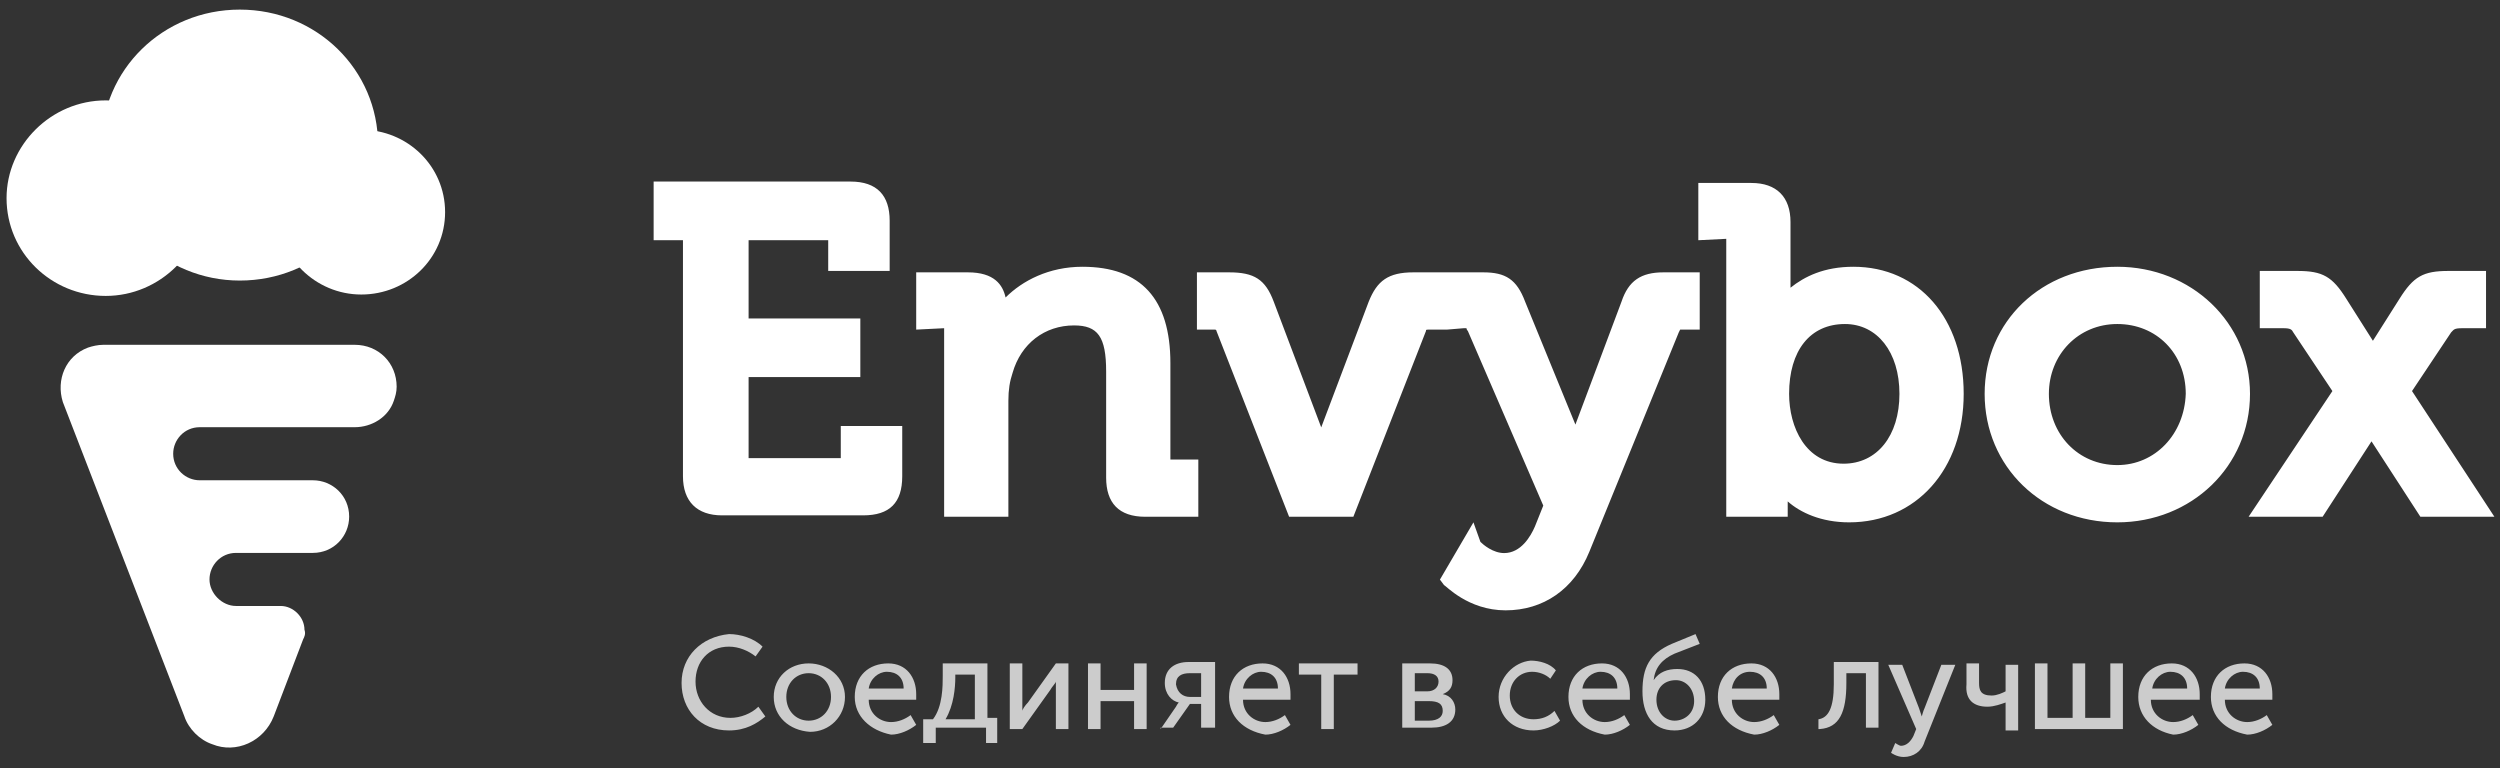 <?xml version="1.0" encoding="utf-8"?>
<!-- Generator: Adobe Illustrator 22.0.1, SVG Export Plug-In . SVG Version: 6.00 Build 0)  -->
<svg version="1.1" id="Слой_1" xmlns="http://www.w3.org/2000/svg" xmlns:xlink="http://www.w3.org/1999/xlink" x="0px" y="0px"
	 viewBox="0 0 179 55" style="enable-background:new 0 0 179 55;" xml:space="preserve">
<rect x="0" y="0" width="179" height="55" fill="#333333" stroke="none"/>
<style type="text/css">
	.st0{fill:#FFFFFF;}
	.st1{opacity:0.75;fill:#FFFFFF;enable-background:new    ;}
</style>
<title>FF58C7AC-5B25-4D38-B149-40DA875C4702</title>
<desc>Created with sketchtool.</desc>
<g id="Страницы">
	<g id="Энвибокс-0-главная" transform="translate(-67, -46)">
		<g id="Group-22" transform="translate(-48, -285)">
			<g id="logotype-envybox-horizontal-white" transform="translate(115, 331)">
				<path id="Envybox" class="st0" d="M60.2,32.8l-6.6,0V27h8v-4.2h-8v-5.6l5.7,0v2.2h4.4v-3.6c0-1.8-0.9-2.8-2.8-2.8H46.8v4.2h2.1
					v16.9c0,1.8,1,2.8,2.8,2.8h10.1c1.9,0,2.8-0.9,2.8-2.8v-3.6h-4.4L60.2,32.8z M83.8,26c0-4.6-2.1-6.9-6.3-6.9
					c-2.4,0-4.3,1-5.5,2.2c-0.2-0.9-0.8-1.8-2.7-1.8h-3.7v4.1l2-0.1c0,0,0,0,0,0.1V37h4.6v-8.3c0-0.8,0.1-1.4,0.3-2
					c0.6-2.1,2.3-3.4,4.4-3.4c1.7,0,2.3,0.8,2.3,3.3v7.6c0,1.8,0.9,2.8,2.8,2.8h3.8v-4.1l-2,0V26z M103.6,23.6h-1.2
					c-0.3,0-0.3,0-0.3,0.1L96.9,37h-4.6l-5.2-13.3c0-0.1-0.1-0.1-0.1-0.1c0,0-0.1,0-0.2,0h-1.1v-4.1h2.3c1.8,0,2.6,0.5,3.2,2.1
					l3.4,9l3.4-9c0.6-1.5,1.4-2.1,3.2-2.1h2.4l2.6,0c1.6,0,2.4,0.5,3,2.1l3.6,8.8l3.3-8.8c0.5-1.5,1.4-2.1,3-2.1h2.6v4.1h-1.2
					c-0.2,0-0.2,0-0.2,0s0,0-0.1,0.2l-6.4,15.7c-1.1,2.7-3.3,4.2-6,4.2c-2.7,0-4.3-1.8-4.4-1.8l-0.3-0.4l2.4-4.1l0.5,1.4
					c0.2,0.2,0.9,0.8,1.7,0.8c1.2,0,1.9-1.2,2.2-1.9l0.6-1.5l-5.4-12.5c-0.1-0.1-0.1-0.2-0.1-0.2c0,0-0.1,0-0.2,0L103.6,23.6
					L103.6,23.6z M132.1,23.2c2.3,0,3.9,2,3.9,5c0,3-1.6,5-4,5c-2.7,0-3.9-2.6-3.9-5C128.1,25.1,129.6,23.2,132.1,23.2 M132.7,19.1
					c-2.1,0-3.5,0.7-4.5,1.5v-4.7c0-1.8-1-2.8-2.8-2.8h-3.8v4.1l2-0.1c0,0,0,0,0,0.1V37h4.4v-1.1c0.9,0.8,2.4,1.5,4.4,1.5
					c4.8,0,8.2-3.8,8.2-9.2C140.6,22.8,137.4,19.1,132.7,19.1 M151.6,33.3c-2.8,0-4.9-2.2-4.9-5.1c0-2.8,2.1-5,4.9-5
					c2.8,0,4.9,2.1,4.9,5C156.4,31.1,154.3,33.3,151.6,33.3 M151.6,19.1c-5.4,0-9.5,3.9-9.5,9.1c0,5.2,4.1,9.2,9.5,9.2
					c5.3,0,9.5-4,9.5-9.2C161.1,23.1,156.9,19.1,151.6,19.1 M172.7,28l2.8-4.2c0.2-0.2,0.2-0.3,0.8-0.3h1.7v-4.1h-2.7
					c-1.8,0-2.5,0.4-3.5,2l-1.9,3l-1.9-3c-1-1.6-1.7-2-3.5-2h-2.7v4.1h1.7c0.5,0,0.6,0.1,0.7,0.3l2.8,4.2l-6,9h5.3l3.5-5.4l3.5,5.4
					h5.3L172.7,28z"/>
				<g id="logo-icecream" transform="translate(0, 0.488)">
					<path id="Combined-Shape" class="st0" d="M21.7,45.3l-2.1,5.5c-0.7,1.8-2.7,2.7-4.4,2c-0.9-0.3-1.7-1.1-2-2L4.5,28.3
						C4,26.7,4.7,25,6.3,24.4c0.3-0.1,0.7-0.2,1.1-0.2h18c1.7,0,3,1.3,3,3c0,0.4-0.1,0.7-0.2,1l0,0c-0.4,1.2-1.6,1.9-2.8,1.9H14.3
						c-1.1,0-1.9,0.9-1.9,1.9c0,1.1,0.9,1.9,1.9,1.9h8.1c1.4,0,2.6,1.1,2.6,2.6l0,0c0,1.4-1.1,2.6-2.6,2.6h-5.5
						C15.8,39.1,15,40,15,41s0.9,1.9,1.9,1.9h3.2c0.9,0,1.7,0.8,1.7,1.7C21.9,44.9,21.8,45.1,21.7,45.3z"/>
					<g id="Group-3" transform="translate(0.469, 0)">
						<path id="Fill-550" class="st0" d="M14.2,13.7c0,3.8-3.2,7-7.1,7c-3.9,0-7.1-3.1-7.1-7c0-3.8,3.2-7,7.1-7
							C11,6.7,14.2,9.8,14.2,13.7"/>
						<path id="Fill-551" class="st0" d="M26.6,9.9c0,5.4-4.4,9.7-9.9,9.7c-5.4,0-9.9-4.3-9.9-9.7s4.4-9.7,9.9-9.7
							C22.2,0.2,26.6,4.5,26.6,9.9"/>
						<path id="Fill-552" class="st0" d="M31.4,14.7c0,3.3-2.7,5.9-6,5.9s-6-2.7-6-5.9c0-3.3,2.7-5.9,6-5.9S31.4,11.4,31.4,14.7"/>
					</g>
				</g>
				<path id="Соединяет-в-себе-луч" class="st1" d="M48.8,48.9c0,1.9,1.3,3.4,3.4,3.4c1.2,0,2-0.5,2.6-1l-0.5-0.7
					c-0.5,0.5-1.3,0.8-2,0.8c-1.5,0-2.5-1.2-2.5-2.6c0-1.4,0.9-2.5,2.4-2.5c0.7,0,1.4,0.3,1.9,0.7l0.5-0.7c-0.6-0.6-1.6-0.9-2.4-0.9
					C50.2,45.6,48.8,47,48.8,48.9z M55.4,49.9c0-1.4,1.1-2.4,2.5-2.4c1.4,0,2.6,1,2.6,2.4c0,1.4-1.1,2.5-2.5,2.5
					C56.5,52.3,55.4,51.3,55.4,49.9z M56.3,49.9c0,1,0.7,1.7,1.6,1.7c0.9,0,1.6-0.7,1.6-1.7c0-1-0.7-1.7-1.6-1.7
					C57,48.2,56.3,48.9,56.3,49.9z M61.2,49.9c0-1.5,1-2.4,2.4-2.4c1.3,0,2,1,2,2.2c0,0.1,0,0.2,0,0.4h-3.4c0,1,0.8,1.6,1.6,1.6
					c0.5,0,1-0.2,1.4-0.5l0.4,0.7c-0.5,0.4-1.2,0.7-1.8,0.7C62.3,52.3,61.2,51.3,61.2,49.9z M62.2,49.3h2.5c0-0.8-0.5-1.2-1.2-1.2
					C62.9,48.1,62.3,48.6,62.2,49.3z M67.7,51.5h2.1v-3.2h-1.4v0.2C68.4,49.2,68.3,50.5,67.7,51.5z M66.2,51.5h0.6
					c0.7-0.9,0.7-2.4,0.7-3.1v-0.9h3.2v3.9h0.7v1.8h-0.8v-1.1H67v1.1h-0.9V51.5z M72.3,52.2h0.9l2-2.8c0.1-0.2,0.4-0.5,0.4-0.6h0
					c0,0.1,0,0.4,0,0.6v2.8h0.9v-4.7h-0.9l-2,2.8c-0.2,0.2-0.4,0.5-0.4,0.6h0c0,0,0-0.4,0-0.6v-2.8h-0.9V52.2z M77.9,52.2h0.9v-2
					h2.4v2h0.9v-4.7h-0.9v1.9h-2.4v-1.9h-0.9V52.2z M83.1,52.2l1.1-1.6c0.1-0.2,0.2-0.3,0.2-0.3v0c-0.5-0.1-1-0.6-1-1.4
					c0-1,0.7-1.5,1.7-1.5h1.9v4.7H86v-1.7h-0.8l-1.2,1.7H83.1z M85.2,49.9H86v-1.7h-0.8c-0.6,0-1,0.2-1,0.8
					C84.3,49.6,84.7,49.9,85.2,49.9z M88,49.9c0-1.5,1-2.4,2.4-2.4c1.3,0,2,1,2,2.2c0,0.1,0,0.2,0,0.4H89c0,1,0.8,1.6,1.6,1.6
					c0.5,0,1-0.2,1.4-0.5l0.4,0.7c-0.5,0.4-1.2,0.7-1.8,0.7C89,52.3,88,51.3,88,49.9z M89,49.3h2.5c0-0.8-0.5-1.2-1.2-1.2
					C89.7,48.1,89.1,48.6,89,49.3z M94.6,52.2h0.9v-3.9h1.7v-0.8H93v0.8h1.6V52.2z M100.4,52.2v-4.7h2c1,0,1.6,0.4,1.6,1.2
					c0,0.5-0.2,0.8-0.7,1v0c0.6,0.1,0.9,0.6,0.9,1.1c0,0.9-0.7,1.3-1.7,1.3H100.4z M101.3,49.5h0.9c0.5,0,0.8-0.3,0.8-0.7
					c0-0.4-0.3-0.6-0.8-0.6h-0.9V49.5z M101.3,51.6h1c0.7,0,1-0.3,1-0.7c0-0.5-0.3-0.7-1-0.7h-1V51.6z M107.3,49.9
					c0,1.4,1,2.4,2.5,2.4c0.7,0,1.5-0.3,1.9-0.7l-0.4-0.7c-0.4,0.4-0.9,0.6-1.5,0.6c-1,0-1.7-0.7-1.7-1.7s0.7-1.7,1.6-1.7
					c0.5,0,1,0.2,1.3,0.5l0.4-0.6c-0.4-0.5-1.2-0.7-1.8-0.7C108.4,47.4,107.3,48.5,107.3,49.9z M112.3,49.9c0-1.5,1-2.4,2.4-2.4
					c1.3,0,2,1,2,2.2c0,0.1,0,0.2,0,0.4h-3.4c0,1,0.8,1.6,1.6,1.6c0.5,0,1-0.2,1.4-0.5l0.4,0.7c-0.5,0.4-1.2,0.7-1.8,0.7
					C113.3,52.3,112.3,51.3,112.3,49.9z M113.3,49.3h2.5c0-0.8-0.5-1.2-1.2-1.2C114,48.1,113.4,48.6,113.3,49.3z M117.6,49.5
					c0-1.7,0.5-2.7,2.1-3.4l1.7-0.7l0.3,0.7l-1.8,0.7c-0.9,0.4-1.4,1-1.5,1.9h0c0.4-0.6,1-0.8,1.7-0.8c1.2,0,2,0.8,2,2.2
					c0,1.3-0.9,2.2-2.2,2.2C118.3,52.3,117.6,51.1,117.6,49.5z M118.6,50.1c0,0.9,0.6,1.5,1.3,1.5c0.7,0,1.4-0.5,1.4-1.4
					c0-0.9-0.6-1.5-1.3-1.5C119.1,48.7,118.6,49.3,118.6,50.1z M123,49.9c0-1.5,1-2.4,2.4-2.4c1.3,0,2,1,2,2.2c0,0.1,0,0.2,0,0.4
					h-3.4c0,1,0.8,1.6,1.6,1.6c0.5,0,1-0.2,1.4-0.5l0.4,0.7c-0.5,0.4-1.2,0.7-1.8,0.7C124,52.3,123,51.3,123,49.9z M124,49.3h2.5
					c0-0.8-0.5-1.2-1.2-1.2C124.6,48.1,124.1,48.6,124,49.3z M130.3,52.2c1.4-0.1,1.9-1.2,1.9-3.3v-0.7h1.4v3.9h0.9v-4.7h-3.2V49
					c0,1.7-0.4,2.4-1.1,2.5V52.2z M135.7,53.2l-0.3,0.7c0,0,0.4,0.3,0.9,0.3c0.7,0,1.3-0.4,1.5-1.1l2.2-5.5h-1l-1.2,3.1
					c-0.1,0.2-0.2,0.6-0.2,0.6h0c0,0-0.1-0.3-0.2-0.6l-1.2-3.1h-1l2,4.6l-0.2,0.5c-0.2,0.4-0.5,0.7-0.9,0.7
					C136,53.4,135.7,53.2,135.7,53.2z M142.3,50.6c0.5,0,1-0.2,1.3-0.3h0c0,0,0,0.1,0,0.3v1.7h0.9v-4.7h-0.9v1.9
					c-0.2,0.1-0.6,0.3-1,0.3c-0.8,0-0.9-0.4-0.9-0.9v-1.4h-0.9v1.5C140.7,50.1,141.3,50.6,142.3,50.6z M145.9,52.2h6.1v-4.7h-0.9
					v3.9h-1.8v-3.9h-0.9v3.9h-1.8v-3.9h-0.9V52.2z M153.1,49.9c0-1.5,1-2.4,2.4-2.4c1.3,0,2,1,2,2.2c0,0.1,0,0.2,0,0.4H154
					c0,1,0.8,1.6,1.6,1.6c0.5,0,1-0.2,1.4-0.5l0.4,0.7c-0.5,0.4-1.2,0.7-1.8,0.7C154.1,52.3,153.1,51.3,153.1,49.9z M154.1,49.3h2.5
					c0-0.8-0.5-1.2-1.2-1.2C154.8,48.1,154.2,48.6,154.1,49.3z M158.3,49.9c0-1.5,1-2.4,2.4-2.4c1.3,0,2,1,2,2.2c0,0.1,0,0.2,0,0.4
					h-3.4c0,1,0.8,1.6,1.6,1.6c0.5,0,1-0.2,1.4-0.5l0.4,0.7c-0.5,0.4-1.2,0.7-1.8,0.7C159.3,52.3,158.3,51.3,158.3,49.9z
					 M159.3,49.3h2.5c0-0.8-0.5-1.2-1.2-1.2C160,48.1,159.4,48.6,159.3,49.3z"/>
			</g>
		</g>
	</g>
</g>
</svg>